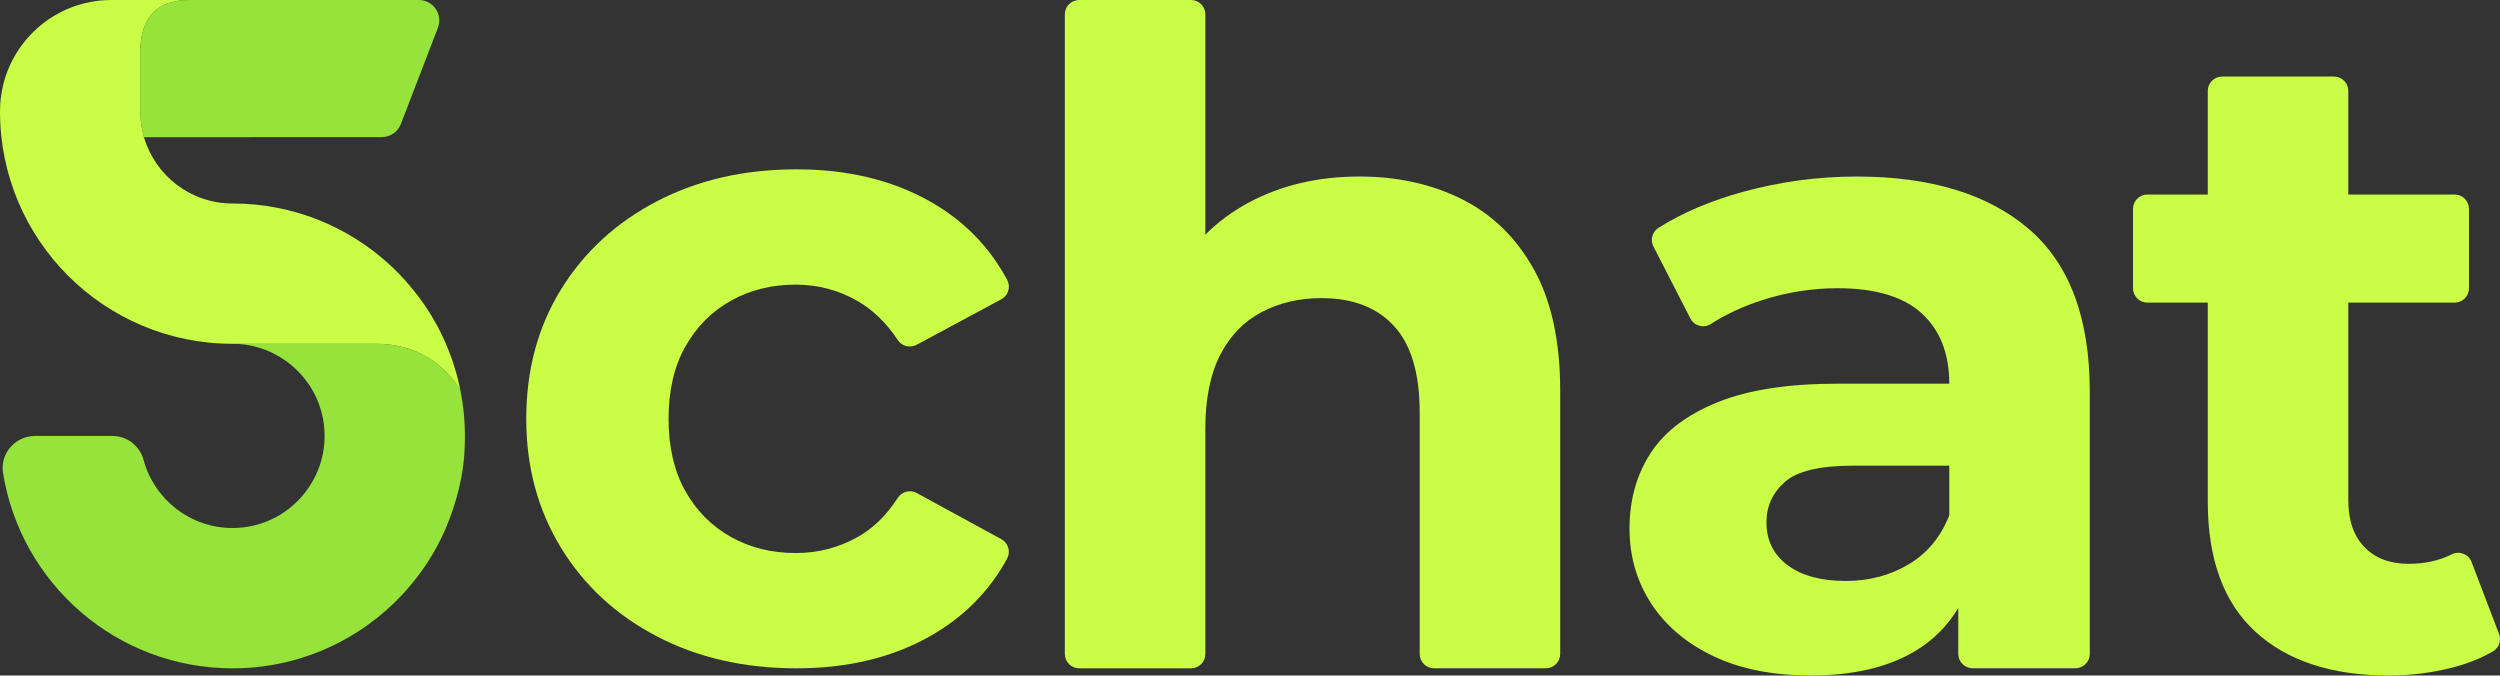 <?xml version="1.0" encoding="utf-8"?>
<!-- Generator: Adobe Illustrator 23.0.0, SVG Export Plug-In . SVG Version: 6.00 Build 0)  -->
<svg version="1.1" id="Warstwa_1" xmlns="http://www.w3.org/2000/svg" xmlns:xlink="http://www.w3.org/1999/xlink" x="0px" y="0px"
	 viewBox="0 0 1080 291.82" style="enable-background:new 0 0 1080 291.82;" xml:space="preserve">
<rect x="0" y="0" width="1080" height="291.82" fill="#333333" stroke="none"/>
<style type="text/css">
	.st0{fill:#CAFD45;}
	.st1{fill:#95E33B;}
</style>
<path class="st0" d="M315.67,129.96c8.3-4.67,17.64-7,28.01-7c9.59,0,18.48,2.34,26.65,7c6.76,3.86,12.59,9.51,17.49,16.92
	c1.77,2.69,5.28,3.61,8.12,2.09l36.63-19.68c3-1.61,4.15-5.36,2.54-8.37c-7.76-14.45-18.91-25.77-33.45-33.96
	c-16.34-9.2-35.54-13.81-57.59-13.81c-22.57,0-42.67,4.61-60.31,13.81c-17.64,9.21-31.46,21.92-41.44,38.13
	c-9.99,16.21-14.98,34.82-14.98,55.84c0,20.76,4.99,39.3,14.98,55.64c9.98,16.34,23.79,29.12,41.44,38.33
	c17.64,9.21,37.74,13.81,60.31,13.81c22.04,0,41.24-4.6,57.59-13.81c14.52-8.18,25.65-19.37,33.42-33.59
	c1.63-2.99,0.5-6.75-2.49-8.38l-36.58-19.95c-2.86-1.56-6.42-0.62-8.19,2.12c-4.9,7.58-10.73,13.25-17.49,17
	c-8.17,4.54-17.06,6.81-26.65,6.81c-10.38,0-19.72-2.34-28.01-7c-8.3-4.67-14.85-11.28-19.65-19.84c-4.8-8.56-7.2-18.93-7.2-31.13
	c0-12.19,2.39-22.57,7.2-31.13C300.81,141.24,307.36,134.63,315.67,129.96z"/>
<path class="st0" d="M631.8,86.18c-13.1-6.61-27.95-9.92-44.55-9.92c-17.9,0-33.85,3.76-47.86,11.28
	c-7.05,3.79-13.27,8.4-18.68,13.82V6.19c0-3.42-2.77-6.19-6.19-6.19H466.2c-3.42,0-6.19,2.77-6.19,6.19v276.33
	c0,3.42,2.77,6.19,6.19,6.19h48.32c3.42,0,6.19-2.77,6.19-6.19v-97.31c0-12.97,2.14-23.6,6.42-31.91
	c4.28-8.3,10.24-14.46,17.9-18.48c7.65-4.02,16.27-6.03,25.87-6.03c13.48,0,23.93,4.02,31.32,12.06
	c7.39,8.04,11.09,20.49,11.09,37.35v104.31c0,3.42,2.77,6.19,6.19,6.19h48.32c3.42,0,6.19-2.77,6.19-6.19V168.87
	c0-21.27-3.76-38.71-11.28-52.33C655.2,102.91,644.89,92.8,631.8,86.18z"/>
<path class="st0" d="M876.34,98.83c-17.64-15.04-42.41-22.57-74.32-22.57c-16.6,0-32.95,2.21-49.03,6.61
	c-13.9,3.81-26.05,8.98-36.46,15.5c-2.74,1.72-3.74,5.23-2.26,8.1l15.98,31.11c1.67,3.25,5.78,4.37,8.84,2.38
	c6.34-4.12,13.62-7.52,21.86-10.2c10.76-3.5,21.72-5.25,32.88-5.25c16.34,0,28.46,3.64,36.38,10.89
	c7.91,7.27,11.87,17.38,11.87,30.35h-48.25c-21.27,0-38.52,2.66-51.75,7.98c-13.23,5.32-22.9,12.65-28.99,21.98
	c-6.1,9.34-9.14,20.23-9.14,32.68c0,11.93,3.11,22.7,9.34,32.29c6.23,9.6,15.17,17.19,26.85,22.76c11.67,5.57,25.68,8.36,42.02,8.36
	c18.41,0,33.46-3.5,45.13-10.51c7.89-4.73,14.11-10.95,18.68-18.64v19.85c0,3.42,2.77,6.19,6.19,6.19h44.43
	c3.42,0,6.19-2.77,6.19-6.19V169.26C902.8,137.35,893.98,113.88,876.34,98.83z M824.59,243.77c-8.04,4.8-17.12,7.2-27.24,7.2
	c-10.64,0-19-2.27-25.1-6.81c-6.1-4.54-9.14-10.7-9.14-18.48c0-7,2.66-12.84,7.98-17.51c5.31-4.67,15.11-7,29.38-7h41.63v21.4
	C838.46,231.9,832.63,238.97,824.59,243.77z"/>
<path class="st0" d="M1079.59,273.88l-11.87-31.09c-1.3-3.41-5.26-4.97-8.52-3.33c-5.47,2.74-11.69,4.11-18.67,4.11
	c-8.04,0-14.4-2.39-19.07-7.2c-4.67-4.8-7-11.61-7-20.43v-85.21h45.95c3.42,0,6.19-2.77,6.19-6.19V90.23c0-3.42-2.77-6.19-6.19-6.19
	h-45.95V39.26c0-3.42-2.77-6.19-6.19-6.19h-48.32c-3.42,0-6.19,2.77-6.19,6.19v44.78h-26.11c-3.42,0-6.19,2.77-6.19,6.19v34.31
	c0,3.42,2.77,6.19,6.19,6.19h26.11v85.99c0,24.9,6.87,43.64,20.62,56.22c13.75,12.58,32.94,18.87,57.59,18.87
	c9.34,0,18.35-1.11,27.04-3.31c6.71-1.7,12.69-4.06,17.93-7.08C1079.56,279.92,1080.67,276.71,1079.59,273.88z"/>
<path class="st1" d="M189.17,12.03l-15.99,41.54c-1.31,3.43-4.59,5.66-8.26,5.66l-65.16,0.03H62.2c-1.03-3.53-1.58-7.27-1.58-11.13
	V22.26C60.62,11.42,64.55,0,81.95,0h98.98C187.13,0,191.43,6.22,189.17,12.03z"/>
<g>
	<path class="st1" d="M140.21,188.29L140.21,188.29c0.01-0.34,0.01-0.68-0.01-1.02C140.21,187.61,140.21,187.95,140.21,188.29z"/>
	<path class="st1" d="M200.8,185.77c-0.02-0.65-0.04-1.31-0.07-1.96c-0.02-0.49-0.04-0.98-0.08-1.47c-0.02-0.46-0.05-0.91-0.09-1.36
		c0-0.17-0.02-0.33-0.04-0.49c-0.04-0.62-0.09-1.24-0.15-1.86c-0.02-0.19-0.04-0.38-0.06-0.57c-0.05-0.58-0.12-1.15-0.19-1.73
		c-0.03-0.3-0.07-0.6-0.11-0.9c-0.08-0.67-0.18-1.34-0.28-2c-0.09-0.62-0.19-1.23-0.3-1.84c-0.1-0.62-0.21-1.23-0.33-1.84
		c-0.06-0.38-0.13-0.76-0.21-1.14c0-0.01,0-0.01-0.01-0.02c0,0,0,0-0.01-0.01c-0.05-0.09-0.21-0.4-0.51-0.88
		c-2.4-3.92-13.18-19.18-35.77-19.18h-62.17c4.71,0,9.23,0.82,13.43,2.33c0.08,0.03,0.17,0.06,0.25,0.09
		c0.39,0.14,0.77,0.29,1.15,0.44c0.03,0.01,0.06,0.02,0.09,0.03c0.42,0.18,0.83,0.36,1.25,0.54c0.07,0.03,0.14,0.06,0.2,0.09
		c0.43,0.19,0.85,0.39,1.26,0.6c0.84,0.42,1.67,0.86,2.48,1.34c0.17,0.1,0.35,0.2,0.52,0.31c0.74,0.45,1.47,0.93,2.19,1.43
		c0.41,0.28,0.81,0.57,1.21,0.88c0.4,0.3,0.8,0.61,1.18,0.93c0.04,0.03,0.07,0.05,0.1,0.08c0.36,0.29,0.7,0.59,1.04,0.9
		c0.37,0.33,0.74,0.66,1.1,1c0,0,0,0,0,0c-0.36-0.34-0.73-0.68-1.1-1c0.75,0.66,1.48,1.35,2.17,2.06c0.35,0.36,0.7,0.73,1.03,1.1
		c0.88,0.98,1.72,2,2.5,3.06c0.14,0.18,0.27,0.37,0.4,0.55c0.21,0.29,0.41,0.58,0.61,0.88c0.16,0.23,0.32,0.47,0.46,0.71
		c0.36,0.54,0.69,1.08,1,1.64c0.17,0.28,0.33,0.56,0.47,0.84c0.15,0.28,0.3,0.56,0.45,0.85c0.12,0.22,0.23,0.44,0.33,0.67
		c0.18,0.36,0.35,0.72,0.52,1.09c0.27,0.58,0.52,1.17,0.74,1.76c0.13,0.3,0.24,0.6,0.35,0.91s0.22,0.61,0.32,0.92
		c0.11,0.31,0.22,0.62,0.3,0.93c0.19,0.56,0.35,1.13,0.49,1.7c0.03,0.11,0.06,0.22,0.09,0.33c0.07,0.26,0.14,0.53,0.19,0.81
		c0.16,0.64,0.29,1.28,0.4,1.94c0.07,0.41,0.14,0.82,0.2,1.23c0.05,0.3,0.09,0.61,0.13,0.92c0,0.04,0.01,0.08,0.01,0.12
		c0,0.01,0,0.03,0,0.04c-0.09-0.78-0.2-1.55-0.34-2.31c0.29,1.63,0.48,3.3,0.57,4.99c-0.04-0.82-0.11-1.64-0.2-2.44
		c0,0.01,0,0.02,0.01,0.03c0.03,0.28,0.06,0.57,0.08,0.85c0.01,0.1,0.01,0.2,0.02,0.3c0.02,0.1,0.03,0.2,0.03,0.31
		c0.03,0.32,0.05,0.63,0.06,0.95c0.03,0.34,0.04,0.68,0.04,1.02c0.01,0.17,0.02,0.34,0.01,0.51c0.01,0.17,0.01,0.34,0.01,0.51
		c0,4.72-0.82,9.25-2.33,13.45l-0.01-0.01c-0.86,2.4-1.95,4.69-3.23,6.85c-0.51,0.87-1.06,1.71-1.63,2.53
		c-0.87,1.23-1.8,2.41-2.79,3.54c-0.25,0.28-0.5,0.56-0.75,0.83h-0.01v0.01c-0.19,0.2-0.38,0.39-0.57,0.58
		c0.45-0.46,0.9-0.93,1.33-1.42c-0.91,1.03-1.89,2.01-2.9,2.94c-0.17,0.16-0.35,0.32-0.52,0.47c-0.39,0.35-0.79,0.69-1.19,1.02
		c-0.18,0.15-0.37,0.3-0.55,0.45c-0.49,0.39-0.99,0.78-1.5,1.14c0.47-0.34,0.92-0.69,1.37-1.04c-0.16,0.12-0.31,0.25-0.46,0.37
		c-0.3,0.23-0.61,0.45-0.91,0.67c-0.41,0.3-0.82,0.58-1.24,0.85c-0.41,0.29-0.84,0.55-1.26,0.81c-0.01,0-0.01,0-0.01,0
		c-0.41,0.26-0.82,0.5-1.24,0.73c-0.04,0.02-0.07,0.04-0.11,0.06c-0.42,0.24-0.85,0.46-1.29,0.68c-0.45,0.23-0.9,0.45-1.36,0.66
		c-0.46,0.21-0.92,0.42-1.39,0.61c-0.47,0.2-0.94,0.38-1.42,0.56c-0.05,0.02-0.09,0.03-0.13,0.05c-0.42,0.15-0.85,0.3-1.28,0.44
		c-0.03,0.01-0.07,0.02-0.1,0.03c-0.47,0.15-0.94,0.3-1.41,0.43c-0.49,0.14-0.99,0.27-1.49,0.39c-0.46,0.11-0.92,0.22-1.38,0.31
		c-0.13,0.03-0.25,0.05-0.38,0.07c-0.33,0.07-0.65,0.13-0.99,0.18c-0.52,0.09-1.05,0.17-1.58,0.24c-0.3,0.04-0.59,0.07-0.89,0.1
		c-0.37,0.04-0.74,0.08-1.11,0.1c-0.44,0.04-0.88,0.06-1.32,0.08c-0.09,0.01-0.18,0.01-0.27,0.01c-0.49,0.02-0.98,0.03-1.47,0.03
		c-18.38,0-33.84-12.47-38.42-29.37c-1.65-6.12-7.15-10.4-13.49-10.4h-33.4c-8.5,0-15.18,7.55-13.84,15.95
		c7.64,47.86,49.12,84.44,99.15,84.44c0.83,0,1.66-0.01,2.48-0.03c0.73-0.02,1.46-0.04,2.18-0.08c0.47-0.02,0.94-0.04,1.41-0.08
		c0.34-0.01,0.67-0.03,1-0.06c0.44-0.03,0.89-0.06,1.33-0.1c0.6-0.05,1.19-0.1,1.78-0.16c0.04,0,0.07-0.01,0.1-0.01
		c0.79-0.08,1.57-0.17,2.35-0.27c0.08-0.01,0.17-0.02,0.26-0.03c0.8-0.1,1.6-0.22,2.4-0.34c0.04,0,0.09-0.01,0.14-0.02
		c0.78-0.12,1.56-0.25,2.34-0.39c0.78-0.14,1.56-0.29,2.34-0.45c0.69-0.13,1.37-0.28,2.04-0.44c0.44-0.09,0.88-0.19,1.32-0.3
		c0.3-0.07,0.59-0.14,0.88-0.22c0.4-0.09,0.81-0.2,1.21-0.31c0.41-0.1,0.82-0.21,1.22-0.33c0.4-0.1,0.8-0.22,1.19-0.33
		c0.1-0.03,0.18-0.05,0.27-0.09c0.63-0.17,1.25-0.36,1.87-0.56c1.36-0.42,2.7-0.87,4.03-1.36c0.43-0.16,0.86-0.32,1.29-0.48
		c0.41-0.15,0.82-0.3,1.22-0.47c0.55-0.21,1.1-0.43,1.64-0.66c0.48-0.2,0.95-0.4,1.43-0.6c0.27-0.11,0.53-0.23,0.79-0.35
		c0.49-0.21,0.98-0.43,1.46-0.66c0.64-0.29,1.28-0.59,1.91-0.9c1.9-0.92,3.76-1.9,5.58-2.94c0.57-0.33,1.14-0.66,1.71-0.99
		c0.06-0.03,0.11-0.06,0.16-0.1c0.58-0.35,1.15-0.7,1.73-1.06c0.59-0.36,1.17-0.74,1.76-1.12c0.58-0.38,1.16-0.77,1.74-1.16
		c0.59-0.41,1.18-0.82,1.76-1.23c0.05-0.03,0.09-0.07,0.14-0.1c5.26-3.77,10.15-8.04,14.57-12.74c0.24-0.24,0.47-0.49,0.68-0.74
		c0.25-0.24,0.47-0.49,0.69-0.74c7.15-7.88,13.07-16.91,17.42-26.78l0,0c0-0.02,0.03-0.07,0.03-0.1c5-11.7,8.3-24.16,8.5-37.66
		c0.02-0.46,0.02-0.93,0.02-1.39c0.02-0.49,0.02-0.99,0.02-1.49C200.83,187.45,200.82,186.61,200.8,185.77z M125.77,218.95
		c0.28-0.23,0.56-0.47,0.84-0.71C126.34,218.48,126.06,218.71,125.77,218.95z M128.19,216.79c-0.1,0.1-0.2,0.2-0.3,0.29
		c-0.11,0.11-0.23,0.21-0.35,0.31c0.32-0.3,0.64-0.6,0.95-0.9C128.39,216.6,128.29,216.7,128.19,216.79z M160.81,268.49
		c-0.19,0.14-0.38,0.29-0.57,0.43C160.44,268.78,160.62,268.64,160.81,268.49z"/>
</g>
<path class="st0" d="M198.45,166.54c-0.16-0.75-0.34-1.5-0.53-2.25c-0.09-0.35-0.18-0.7-0.27-1.06c-0.15-0.58-0.3-1.15-0.46-1.73
	c-0.07-0.25-0.14-0.5-0.2-0.75c-0.44-1.54-0.91-3.08-1.42-4.59c-0.02-0.06-0.04-0.11-0.06-0.17c-0.23-0.68-0.47-1.36-0.72-2.04
	c-0.48-1.35-1-2.69-1.56-4.01c-0.27-0.66-0.55-1.32-0.84-1.98c-0.29-0.65-0.58-1.3-0.88-1.95c-0.3-0.65-0.61-1.29-0.93-1.93
	c-0.31-0.64-0.63-1.28-0.96-1.91c-0.32-0.62-0.65-1.24-0.98-1.85c-0.73-1.33-1.48-2.64-2.26-3.92c-0.33-0.54-0.66-1.08-1-1.62
	c-0.45-0.72-0.91-1.43-1.39-2.13c-0.27-0.42-0.56-0.85-0.85-1.26c-0.72-1.06-1.47-2.1-2.25-3.12c-0.8-1.08-1.63-2.13-2.48-3.18
	c-0.01-0.01-0.02-0.03-0.03-0.04c-0.02-0.03-0.04-0.05-0.06-0.08c-0.81-0.99-1.63-1.96-2.48-2.92c-0.12-0.14-0.24-0.28-0.37-0.42
	c-0.89-1.01-1.8-2-2.73-2.97c-0.66-0.68-1.33-1.36-2.01-2.02c-0.48-0.49-0.98-0.96-1.47-1.43c-0.47-0.44-0.94-0.88-1.42-1.31
	c-17.81-16.15-41.46-26-67.42-26h-0.01c-18.11,0-33.39-12.11-38.21-28.64c-1.03-3.53-1.58-7.27-1.58-11.13V22.26
	C60.62,11.42,64.55,0,81.95,0H48.11c-3.26,0-6.47,0.32-9.55,0.95C17.64,5.18,1.6,22.96,0.12,44.8C0.05,45.9,0,47.01,0,48.13
	c0,55.44,44.94,100.38,100.41,100.39c0,0,0,0,0.01,0h62.17c22.59,0,33.37,15.26,35.77,19.18c0.3,0.48,0.46,0.79,0.51,0.88
	c0.01,0.01,0.01,0.01,0.01,0.01C198.75,167.9,198.6,167.22,198.45,166.54z"/>
</svg>
